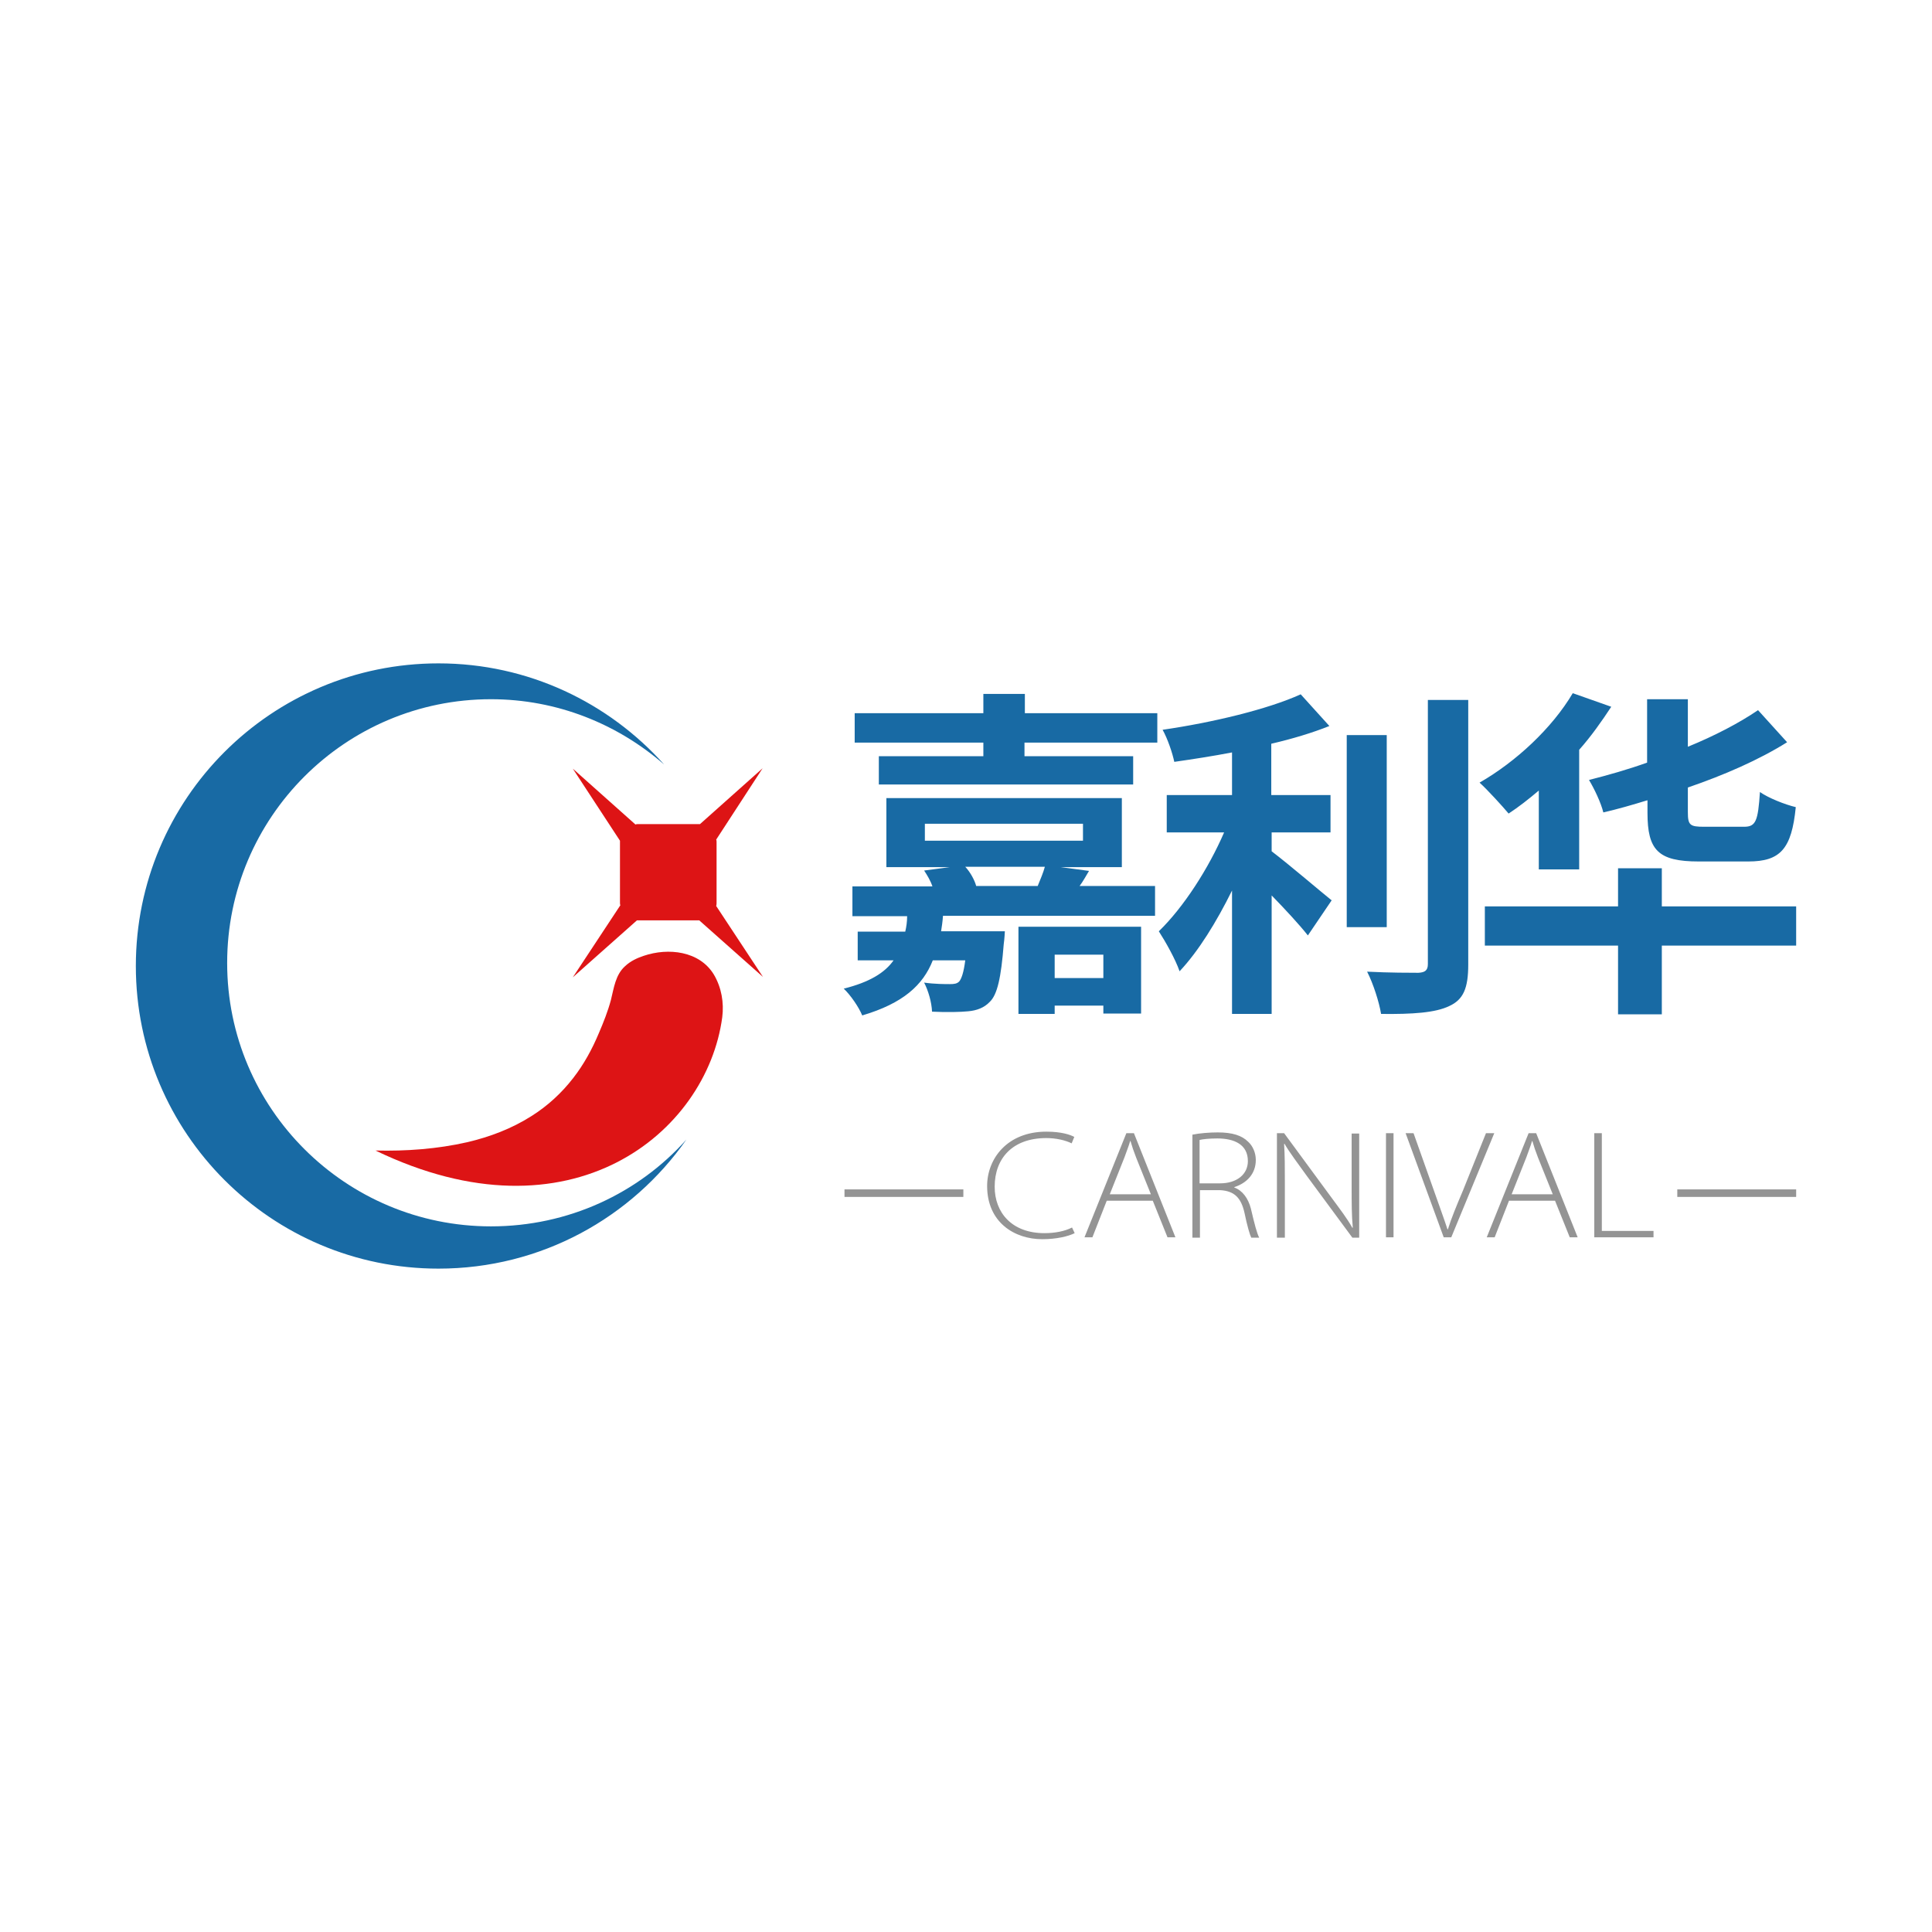 <?xml version="1.0" encoding="utf-8"?>
<!-- Generator: Adobe Illustrator 27.6.1, SVG Export Plug-In . SVG Version: 6.00 Build 0)  -->
<svg version="1.1" id="Layer_1" xmlns="http://www.w3.org/2000/svg" xmlns:xlink="http://www.w3.org/1999/xlink" x="0px" y="0px"
	 viewBox="0 0 512 512" style="enable-background:new 0 0 512 512;" xml:space="preserve">
<style type="text/css">
	.st0{fill:#FFFFFF;}
	.st1{fill:#186AA4;}
	.st2{fill:#DD1415;}
	.st3{fill:#949494;}
</style>
<rect class="st0" width="512" height="512"/>
<g>
	<g>
		<path class="st1" d="M181.9,302c-14.5,20.7-38.5,34.2-65.7,34.2C71.9,336.2,36,300.3,36,256s35.9-80.2,80.2-80.2
			c23.8,0,45.1,10.4,59.8,26.8c-12.3-10.7-28.3-17.3-45.9-17.3c-38.6,0-69.9,31.3-69.9,69.9S91.6,325,130.1,325
			C150.7,325,169.2,316.2,181.9,302z"/>
		<path class="st2" d="M99.5,304.9c8.1,0.2,16.4-0.4,24.3-2.2c6-1.4,11.8-3.6,17-6.9c4.3-2.7,8-6.1,11.1-10.1
			c2.8-3.6,5-7.6,6.8-11.9c1.2-2.8,2.4-5.8,3.2-8.8c0.8-3.2,1.2-6.7,3.8-9c1.4-1.3,3.1-2.1,4.9-2.7c6.5-2.2,14.8-1.3,18.6,5
			c2,3.4,2.7,7.4,2.2,11.3C187.3,300.2,151.3,329.9,99.5,304.9z M189.8,240.1c0.1-0.3,0.1-0.6,0.1-0.9v-16c0-0.2,0-0.5-0.1-0.7
			l12.3-18.9l-16.6,14.8c-0.2,0-0.3,0-0.5,0h-16c-0.2,0-0.4,0-0.6,0.1l-16.6-14.8l12.5,19.1c0,0.2,0,0.3,0,0.4v16
			c0,0.2,0,0.5,0.1,0.7L151.8,259l17-15.1c0.1,0,0.2,0,0.3,0h16c0.1,0,0.1,0,0.2,0l16.9,15L189.8,240.1z"/>
	</g>
	<g>
		<path class="st1" d="M288.6,230.8c-0.9,1.5-1.6,2.8-2.5,4h20v7.9h-56.2c-0.1,1.5-0.3,2.8-0.5,4.1h16.9c0,0-0.1,2.1-0.3,3.4
			c-0.7,8.9-1.7,13.4-3.7,15.3c-1.5,1.6-3.5,2.3-5.7,2.5c-2,0.2-5.6,0.3-9.6,0.1c-0.1-2.5-1-5.6-2.1-7.7c2.8,0.4,5.6,0.4,6.8,0.4
			c1.2,0,1.9-0.1,2.5-0.7c0.6-0.7,1.2-2.4,1.6-5.6h-8.6c-2.6,6.6-7.9,11.4-18.7,14.6c-0.9-2.2-3.1-5.4-4.9-7.1
			c6.8-1.7,10.9-4.2,13.2-7.5h-9.5v-7.6h12.6c0.3-1.3,0.5-2.6,0.5-4.1h-14.5v-7.9h21.2c-0.5-1.5-1.4-3-2.2-4.2l6.8-0.9h-16.8v-18.3
			h62.4v18.3h-16.2L288.6,230.8z M306.7,189v7.8h-35.2v3.6h28.8v7.5h-67.4v-7.5h27.7v-3.6h-34.1V189h34.1v-5.1h11v5.1H306.7z
			 M245.2,222.8H287v-4.5h-41.9V222.8z M255.8,229.7c1.4,1.5,2.5,3.6,2.9,5.1H275c0.7-1.7,1.5-3.6,1.9-5.1H255.8z M269.9,245.6h32.5
			v23h-10v-2.1h-12.9v2.2h-9.6V245.6z M279.5,253v6.2h12.9V253H279.5z M337,225.6c4.5,3.4,13.5,11.1,15.9,13l-6.3,9.3
			c-2.2-2.8-6-6.9-9.6-10.6v31.4h-10.5V236c-4.1,8.3-8.9,16.1-13.9,21.4c-1.1-3.2-3.7-7.8-5.5-10.6c6.6-6.4,13.2-16.7,17.3-26.2
			h-15.2v-9.9h17.3v-11.3c-5.2,1-10.4,1.8-15.3,2.5c-0.5-2.4-1.8-6.2-3.1-8.5c13.1-1.9,27.8-5.4,36.6-9.4l7.6,8.4
			c-4.5,1.8-9.8,3.4-15.4,4.7v13.6h15.7v9.9H337V225.6z M367.5,245.7h-10.6v-50.9h10.6V245.7z M389.1,185.5v70.1c0,6.3-1.3,9.3-5,11
			c-3.7,1.8-9.8,2.2-18.1,2.1c-0.5-3.1-2.1-8.1-3.7-11.2c5.9,0.3,11.7,0.3,13.6,0.3c1.7-0.1,2.5-0.6,2.5-2.3v-70H389.1z
			 M407.8,209.5c-2.7,2.3-5.4,4.4-8,6.1c-1.6-1.9-5.5-6.2-7.7-8.2c9.6-5.5,19.2-14.4,24.7-23.7l10.2,3.6c-2.5,3.8-5.3,7.8-8.5,11.4
			v31.7h-10.7V209.5z M476,250.6h-35.6v18.2h-11.6v-18.2h-35.3v-10.4h35.3v-10.1h11.6v10.1H476V250.6z M436.5,212.1
			c-3.9,1.2-7.7,2.3-11.6,3.2c-0.6-2.5-2.4-6.3-3.8-8.6c5.1-1.3,10.4-2.8,15.4-4.6v-16.8h10.8v12.6c7.1-2.9,13.6-6.3,18.6-9.7
			l7.7,8.5c-7.5,4.7-16.7,8.7-26.3,12v6.6c0,3.4,0.6,3.8,4.3,3.8h10.6c3.1,0,3.7-1.5,4.2-9.2c2.3,1.6,6.6,3.3,9.5,4
			c-1.1,11.1-4.1,14.4-12.6,14.4h-13.1c-10.8,0-13.6-3-13.6-12.9V212.1z"/>
		<path class="st3" d="M284.8,326.8c-1.6,0.8-4.7,1.6-8.6,1.6c-7.4,0-14.6-4.5-14.6-14.1c0-7.2,5.3-14.4,15.7-14.4
			c4.2,0,6.5,0.9,7.4,1.4l-0.7,1.7c-1.6-0.8-4.1-1.4-6.7-1.4c-9,0-13.7,5.4-13.7,12.9c0,6.8,4.5,12.3,13.2,12.3
			c2.7,0,5.4-0.5,7.3-1.5L284.8,326.8z M293.3,318.2l-3.8,9.7h-2.1l11.1-27.6h2l11,27.6h-2.1l-3.9-9.7H293.3z M305,316.5l-3.9-9.7
			c-0.7-1.8-1.1-3-1.5-4.4h-0.1c-0.4,1.4-0.9,2.6-1.5,4.3l-3.9,9.8H305z M316,300.7c1.9-0.4,4.6-0.6,6.7-0.6c3.9,0,6.4,0.8,8.1,2.5
			c1.2,1.1,2,2.9,2,4.8c0,3.6-2.3,6.1-5.7,7.2v0.1c2.2,0.8,3.7,2.9,4.4,5.6c1,4.3,1.6,6.5,2.2,7.7h-2.1c-0.4-0.8-1.1-3.2-1.8-6.6
			c-0.9-4-2.7-5.8-6.5-6H318v12.6h-2V300.7z M318,313.6h5.3c4.5,0,7.4-2.4,7.4-5.9c0-4.4-3.6-6-8.1-6c-2.2,0-3.9,0.2-4.7,0.4V313.6z
			 M338.4,327.9v-27.6h1.9l12.5,17c2.5,3.4,4.2,5.6,5.6,8.1l0.1-0.1c-0.3-3.2-0.3-6.5-0.3-10.7v-14.2h2v27.6h-1.8l-12.1-16.4
			c-2.3-3.2-4.5-6.1-5.9-8.5l-0.1,0.1c0.2,3.1,0.2,6.1,0.2,10.1v14.7H338.4z M369.3,300.3v27.6h-2v-27.6H369.3z M382.6,327.9
			l-10.1-27.6h2.1l5.4,15.2c1.5,4.3,2.7,7.5,3.6,10.3h0.1c0.9-2.9,2.3-6.3,4-10.3l6.1-15.2h2.2l-11.4,27.6H382.6z M399.9,318.2
			l-3.8,9.7H394l11.1-27.6h2l11,27.6H416l-3.9-9.7H399.9z M411.5,316.5l-3.9-9.7c-0.7-1.8-1.1-3-1.5-4.4H406
			c-0.4,1.4-0.9,2.6-1.5,4.3l-3.9,9.8H411.5z M422.5,300.3h2v25.9h13.7v1.7h-15.7V300.3z M255.3,317.2h-31.5v-2h31.5V317.2z
			 M476,317.2h-31.5v-2H476V317.2z"/>
	</g>
</g>
</svg>
